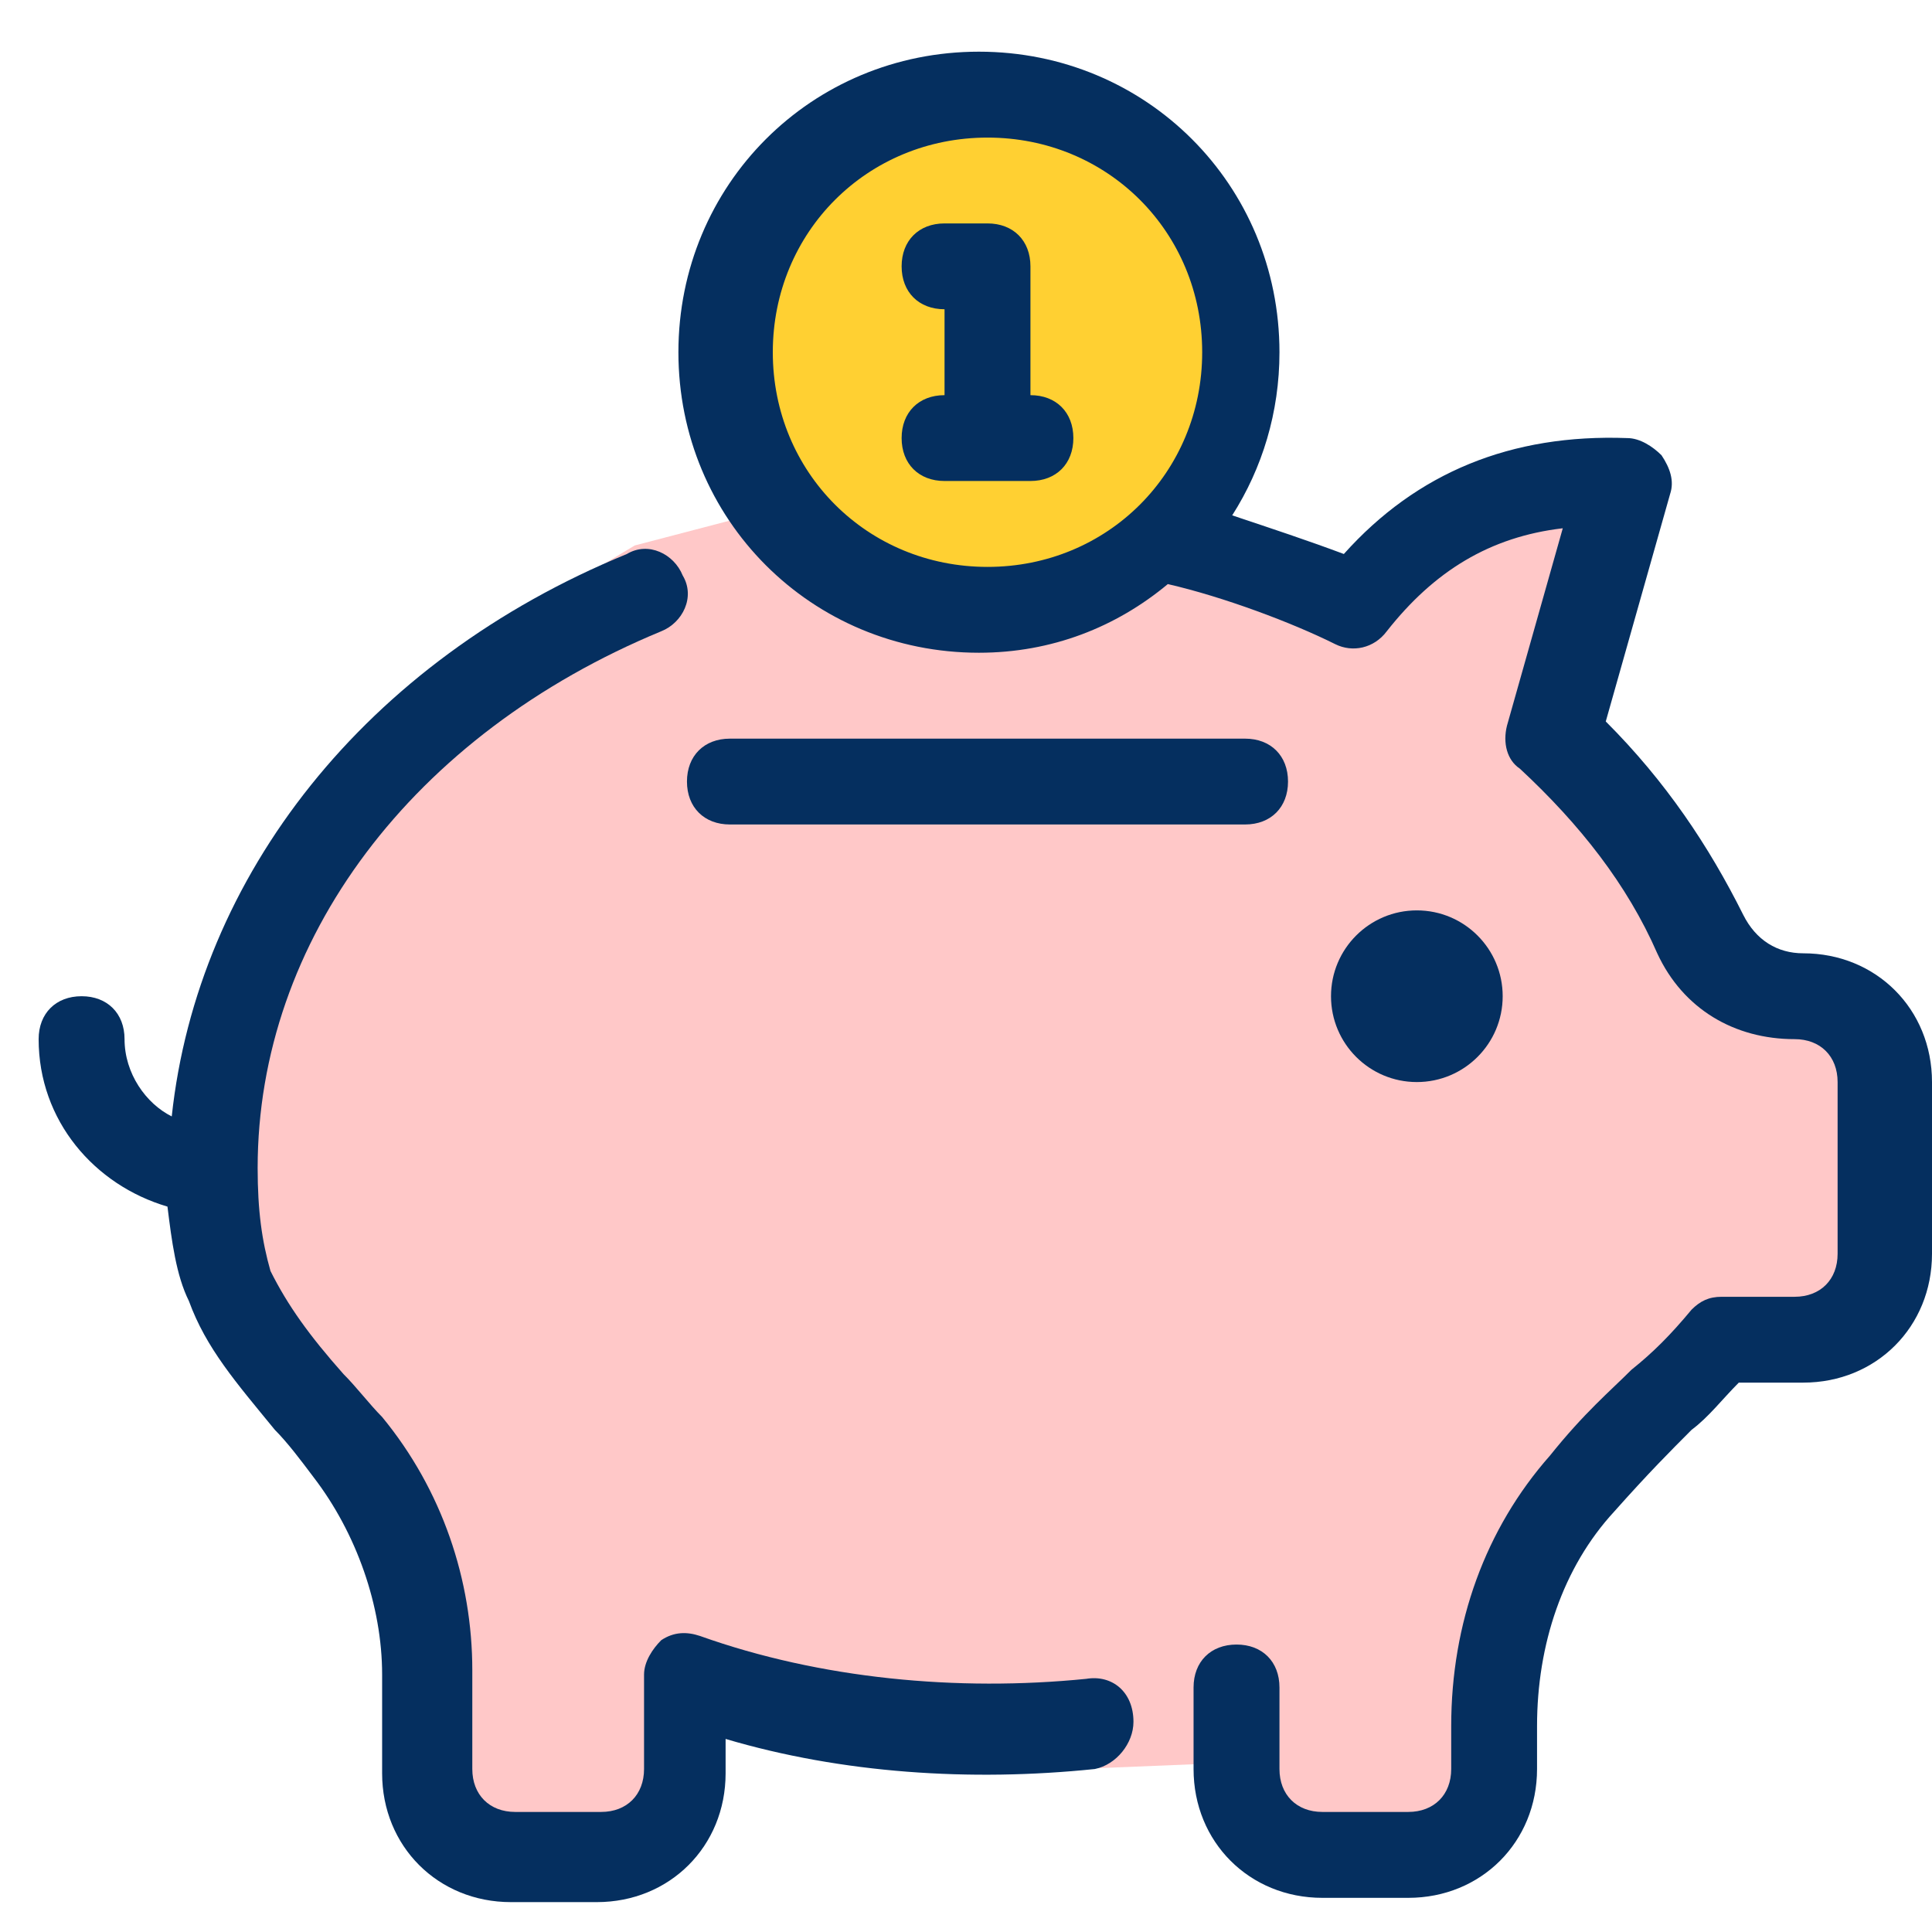 <?xml version="1.0" encoding="UTF-8"?>
<svg width="28px" height="28px" viewBox="0 0 28 28" version="1.1" xmlns="http://www.w3.org/2000/svg" xmlns:xlink="http://www.w3.org/1999/xlink">
    <!-- Generator: sketchtool 52.5 (67469) - http://www.bohemiancoding.com/sketch -->
    <title>7C06F823-7630-4DCD-813E-E7877AE7E833</title>
    <desc>Created with sketchtool.</desc>
    <g id="Page-1" stroke="none" stroke-width="1" fill="none" fill-rule="evenodd">
        <g id="Mobile-final" transform="translate(-121, -453)">
            <g id="SA" transform="translate(95, 453)">
                <g id="Icon" transform="translate(26, 0)">
                    <g id="Icons/Savings-Account">
                        <g id="piggy_bank" transform="translate(0.438, 0.438)">
                            <polygon id="Path-6" fill="#FFC8C8" fill-rule="nonzero" points="2.421 16.473 3.607 12.285 6.096 9.063 8.762 7.467 10.659 6.971 16.314 6.707 19.157 8.048 20.816 6.971 22.896 6.707 22.434 9.908 24.14 12.756 26.24 14.383 27.251 14.933 27.251 17.691 26.24 18.963 24.14 18.963 22.274 21.452 21.562 23.85 20.344 26.477 18.038 26.231 17.296 25.113 13.874 25.253 9.474 24.3 9.207 26.231 5.794 26.231 5.794 22.457 3.607 19.911"></polygon>
                            <circle id="Oval" fill="#FFD032" fill-rule="nonzero" cx="13.874" cy="4.978" r="3.733"></circle>
                            <circle id="Oval" fill="#052F5F" fill-rule="nonzero" cx="20.096" cy="14" r="1.244"></circle>
                            <path d="M10.14,11.511 L17.607,11.511 C17.98,11.511 18.229,11.262 18.229,10.889 C18.229,10.516 17.98,10.267 17.607,10.267 L10.14,10.267 C9.767,10.267 9.518,10.516 9.518,10.889 C9.518,11.262 9.767,11.511 10.14,11.511 Z" id="Shape" fill="#052F5F" fill-rule="nonzero"></path>
                            <path d="M25.696,13.378 C25.323,13.378 25.011,13.191 24.825,12.818 C24.327,11.822 23.705,10.889 22.834,10.018 L23.767,6.72 C23.829,6.533 23.767,6.347 23.642,6.16 C23.518,6.036 23.331,5.911 23.145,5.911 C21.465,5.849 20.096,6.409 19.038,7.591 C18.54,7.404 17.98,7.218 17.42,7.031 C17.856,6.347 18.105,5.538 18.105,4.667 C18.105,2.24 16.176,0.311 13.749,0.311 C11.322,0.311 9.394,2.24 9.394,4.667 C9.394,7.093 11.322,9.022 13.749,9.022 C14.807,9.022 15.74,8.649 16.487,8.027 C17.296,8.213 18.291,8.587 18.914,8.898 C19.163,9.022 19.474,8.96 19.66,8.711 C20.345,7.84 21.154,7.342 22.211,7.218 L21.402,10.08 C21.34,10.329 21.402,10.578 21.589,10.702 C22.46,11.511 23.145,12.382 23.58,13.378 C23.954,14.187 24.7,14.622 25.571,14.622 C25.945,14.622 26.194,14.871 26.194,15.244 L26.194,17.733 C26.194,18.107 25.945,18.356 25.571,18.356 L24.514,18.356 C24.327,18.356 24.203,18.418 24.078,18.542 C23.767,18.916 23.518,19.164 23.207,19.413 C22.896,19.724 22.523,20.036 22.025,20.658 C21.091,21.716 20.594,23.084 20.594,24.578 L20.594,25.2 C20.594,25.573 20.345,25.822 19.971,25.822 L18.727,25.822 C18.354,25.822 18.105,25.573 18.105,25.2 L18.105,24.018 C18.105,23.644 17.856,23.396 17.483,23.396 C17.109,23.396 16.86,23.644 16.86,24.018 L16.86,25.2 C16.86,26.258 17.669,27.067 18.727,27.067 L19.971,27.067 C21.029,27.067 21.838,26.258 21.838,25.2 L21.838,24.578 C21.838,23.396 22.211,22.276 22.958,21.467 C23.456,20.907 23.767,20.596 24.078,20.284 C24.327,20.098 24.514,19.849 24.762,19.6 L25.696,19.6 C26.754,19.6 27.562,18.791 27.562,17.733 L27.562,15.244 C27.562,14.187 26.754,13.378 25.696,13.378 Z M10.762,4.667 C10.762,2.924 12.131,1.556 13.874,1.556 C15.616,1.556 16.985,2.924 16.985,4.667 C16.985,6.409 15.616,7.778 13.874,7.778 C12.131,7.778 10.762,6.409 10.762,4.667 Z" id="Shape" fill="#052F5F" fill-rule="nonzero"></path>
                            <path d="M15.305,23.893 C13.438,24.08 11.447,23.893 9.705,23.271 C9.518,23.209 9.331,23.209 9.145,23.333 C9.02,23.458 8.896,23.644 8.896,23.831 L8.896,25.2 C8.896,25.573 8.647,25.822 8.274,25.822 L7.029,25.822 C6.656,25.822 6.407,25.573 6.407,25.2 L6.407,23.769 C6.407,22.462 5.971,21.156 5.1,20.098 C4.914,19.911 4.727,19.662 4.54,19.476 C4.043,18.916 3.731,18.48 3.482,17.982 C3.358,17.547 3.296,17.111 3.296,16.489 C3.296,13.191 5.536,10.204 9.145,8.711 C9.456,8.587 9.643,8.213 9.456,7.902 C9.331,7.591 8.958,7.404 8.647,7.591 C4.851,9.147 2.425,12.258 2.051,15.742 C1.678,15.556 1.367,15.12 1.367,14.622 C1.367,14.249 1.118,14 0.745,14 C0.371,14 0.122,14.249 0.122,14.622 C0.122,15.804 0.931,16.738 1.989,17.049 C2.051,17.547 2.114,18.044 2.3,18.418 C2.549,19.102 2.985,19.6 3.545,20.284 C3.731,20.471 3.918,20.72 4.105,20.969 C4.727,21.778 5.1,22.836 5.1,23.831 L5.1,25.262 C5.1,26.32 5.909,27.129 6.967,27.129 L8.211,27.129 C9.269,27.129 10.078,26.32 10.078,25.262 L10.078,24.764 C11.758,25.262 13.625,25.387 15.429,25.2 C15.74,25.138 15.989,24.827 15.989,24.516 C15.989,24.08 15.678,23.831 15.305,23.893 Z" id="Shape" fill="#052F5F" fill-rule="nonzero"></path>
                            <path d="M14.496,5.289 L14.496,3.422 C14.496,3.049 14.247,2.8 13.874,2.8 L13.251,2.8 C12.878,2.8 12.629,3.049 12.629,3.422 C12.629,3.796 12.878,4.044 13.251,4.044 L13.251,5.289 C12.878,5.289 12.629,5.538 12.629,5.911 C12.629,6.284 12.878,6.533 13.251,6.533 L14.496,6.533 C14.869,6.533 15.118,6.284 15.118,5.911 C15.118,5.538 14.869,5.289 14.496,5.289 Z" id="Shape" fill="#052F5F" fill-rule="nonzero"></path>
                        </g>
                    </g>
                </g>
            </g>
        </g>
    </g>
</svg>